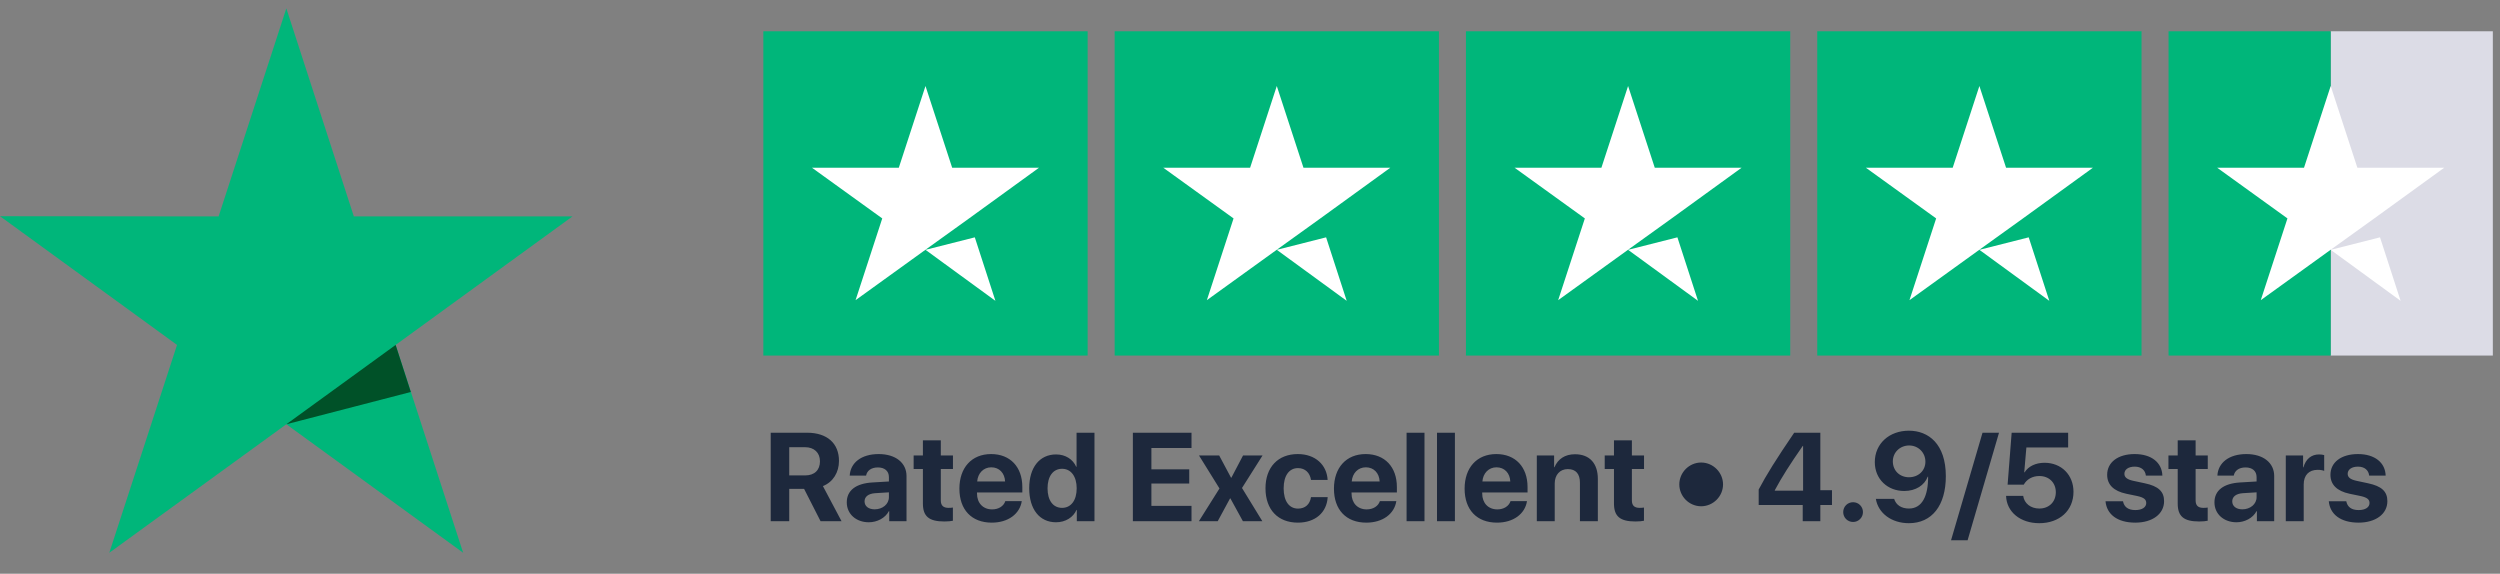 <?xml version="1.0" encoding="UTF-8" standalone="no"?>
<!DOCTYPE svg PUBLIC "-//W3C//DTD SVG 1.1//EN" "http://www.w3.org/Graphics/SVG/1.1/DTD/svg11.dtd">
<svg width="100%" height="100%" viewBox="0 0 597 137" version="1.1" xmlns="http://www.w3.org/2000/svg" xmlns:xlink="http://www.w3.org/1999/xlink" xml:space="preserve" xmlns:serif="http://www.serif.com/" style="fill-rule:evenodd;clip-rule:evenodd;stroke-linejoin:round;stroke-miterlimit:2;">
    <rect x="0" y="0" width="597" height="137" fill="#808080" stroke="none"/>
    <g id="Artboard1" transform="matrix(1,0,0,1,-0.903,1.917)">
        <rect x="0.903" y="-1.917" width="596.63" height="136.569" style="fill:none;"/>
        <g transform="matrix(1,0,0,1,0.903,0.083)">
            <rect x="182.287" y="5.47" width="77.438" height="77.437" style="fill:rgb(0,182,122);fill-rule:nonzero;"/>
        </g>
        <g transform="matrix(1,0,0,1,0.903,0.083)">
            <rect x="266.178" y="5.47" width="77.437" height="77.437" style="fill:rgb(0,182,122);fill-rule:nonzero;"/>
        </g>
        <g transform="matrix(1,0,0,1,0.903,0.083)">
            <rect x="350.069" y="5.47" width="77.437" height="77.437" style="fill:rgb(0,182,122);fill-rule:nonzero;"/>
        </g>
        <g transform="matrix(1,0,0,1,0.903,0.083)">
            <rect x="433.959" y="5.47" width="77.438" height="77.437" style="fill:rgb(0,182,122);fill-rule:nonzero;"/>
        </g>
        <g transform="matrix(1,0,0,1,0.903,0.083)">
            <rect x="556.569" y="5.47" width="38.718" height="77.437" style="fill:rgb(220,220,230);fill-rule:nonzero;"/>
        </g>
        <g transform="matrix(1,0,0,1,0.903,0.083)">
            <rect x="517.85" y="5.47" width="38.719" height="77.437" style="fill:rgb(0,182,122);fill-rule:nonzero;"/>
        </g>
        <g transform="matrix(1,0,0,1,0.903,0.083)">
            <path d="M221.006,57.66L232.783,54.675L237.704,69.84L221.006,57.66ZM248.109,38.058L227.379,38.058L221.006,18.538L214.634,38.058L193.903,38.058L210.681,50.158L204.309,69.679L221.087,57.579L231.412,50.158L248.109,38.058Z" style="fill:white;fill-rule:nonzero;"/>
        </g>
        <g transform="matrix(1,0,0,1,0.903,0.083)">
            <path d="M304.897,57.66L316.673,54.675L321.594,69.84L304.897,57.66ZM332,38.058L311.269,38.058L304.897,18.538L298.524,38.058L277.793,38.058L294.572,50.158L288.199,69.679L304.977,57.579L315.302,50.158L332,38.058Z" style="fill:white;fill-rule:nonzero;"/>
        </g>
        <g transform="matrix(1,0,0,1,0.903,0.083)">
            <path d="M388.787,57.66L400.564,54.675L405.485,69.84L388.787,57.66ZM415.89,38.058L395.16,38.058L388.787,18.538L382.415,38.058L361.684,38.058L378.462,50.158L372.09,69.679L388.868,57.579L399.193,50.158L415.89,38.058Z" style="fill:white;fill-rule:nonzero;"/>
        </g>
        <g transform="matrix(1,0,0,1,0.903,0.083)">
            <path d="M472.678,57.66L484.455,54.675L489.375,69.84L472.678,57.66ZM499.781,38.058L479.05,38.058L472.678,18.538L466.305,38.058L445.575,38.058L462.353,50.158L455.98,69.679L472.758,57.579L483.083,50.158L499.781,38.058Z" style="fill:white;fill-rule:nonzero;"/>
        </g>
        <g transform="matrix(1,0,0,1,0.903,0.083)">
            <path d="M556.568,57.66L568.345,54.675L573.266,69.84L556.568,57.66ZM583.672,38.058L562.941,38.058L556.568,18.538L550.196,38.058L529.465,38.058L546.243,50.158L539.871,69.679L556.649,57.579L566.974,50.158L583.672,38.058Z" style="fill:white;fill-rule:nonzero;"/>
        </g>
        <g transform="matrix(1,0,0,1,0.903,0.083)">
            <path d="M188.469,104.789L192.234,104.789C194.431,104.789 195.808,106.108 195.808,108.159C195.808,110.253 194.504,111.528 192.278,111.528L188.469,111.528L188.469,104.789ZM188.469,114.736L192.014,114.736L195.954,122.47L200.964,122.47L196.511,114.076C198.943,113.124 200.349,110.781 200.349,108.071C200.349,103.896 197.566,101.332 192.702,101.332L184.045,101.332L184.045,122.47L188.469,122.47L188.469,114.736ZM208.874,119.628C207.424,119.628 206.457,118.896 206.457,117.724C206.457,116.611 207.365,115.893 208.962,115.776L212.273,115.571L212.273,116.713C212.273,118.412 210.735,119.628 208.874,119.628ZM207.468,122.719C209.431,122.719 211.379,121.738 212.258,120.068L212.346,120.068L212.346,122.47L216.477,122.47L216.477,111.674C216.477,108.51 213.855,106.43 209.826,106.43C205.666,106.43 203.073,108.525 202.912,111.572L206.823,111.572C207.029,110.414 208.039,109.623 209.636,109.623C211.247,109.623 212.273,110.473 212.273,111.938L212.273,112.978L208.318,113.212C204.406,113.447 202.209,115.102 202.209,117.958C202.209,120.785 204.48,122.719 207.468,122.719ZM220.388,103.149L220.388,106.767L218.176,106.767L218.176,109.99L220.388,109.99L220.388,118.237C220.388,121.298 221.823,122.529 225.515,122.529C226.379,122.529 227.112,122.455 227.551,122.353L227.551,119.203C227.287,119.247 226.892,119.277 226.511,119.277C225.251,119.277 224.665,118.705 224.665,117.504L224.665,109.99L227.566,109.99L227.566,106.767L224.665,106.767L224.665,103.149L220.388,103.149ZM236.721,109.594C238.625,109.594 239.929,110.971 240.017,112.978L233.352,112.978C233.498,111.015 234.846,109.594 236.721,109.594ZM240.075,117.665C239.68,118.867 238.479,119.643 236.911,119.643C234.729,119.643 233.308,118.105 233.308,115.864L233.308,115.6L244.133,115.6L244.133,114.296C244.133,109.521 241.247,106.43 236.677,106.43C232.033,106.43 229.104,109.682 229.104,114.692C229.104,119.716 232.004,122.807 236.838,122.807C240.72,122.807 243.532,120.742 244.001,117.665L240.075,117.665ZM252.175,122.719C254.49,122.719 256.306,121.503 257.068,119.775L257.141,119.775L257.141,122.47L261.36,122.47L261.36,101.332L257.082,101.332L257.082,109.462L256.994,109.462C256.233,107.719 254.475,106.518 252.204,106.518C248.264,106.518 245.774,109.609 245.774,114.589C245.774,119.614 248.249,122.719 252.175,122.719ZM253.625,109.946C255.749,109.946 257.112,111.762 257.112,114.618C257.112,117.49 255.749,119.277 253.625,119.277C251.472,119.277 250.154,117.504 250.154,114.618C250.154,111.747 251.472,109.946 253.625,109.946ZM284.533,118.808L274.953,118.808L274.953,113.476L283.991,113.476L283.991,110.077L274.953,110.077L274.953,104.98L284.533,104.98L284.533,101.332L270.53,101.332L270.53,122.47L284.533,122.47L284.533,118.808ZM293.821,117.021L296.809,122.47L301.452,122.47L296.589,114.531L301.496,106.767L296.838,106.767L294.055,112.07L293.967,112.07L291.14,106.767L286.321,106.767L291.213,114.648L286.291,122.47L290.788,122.47L293.733,117.021L293.821,117.021ZM317.038,112.612C316.848,109.052 314.153,106.43 309.905,106.43C305.202,106.43 302.199,109.565 302.199,114.604C302.199,119.731 305.202,122.807 309.934,122.807C314.065,122.807 316.833,120.419 317.053,116.713L313.069,116.713C312.805,118.427 311.692,119.452 309.978,119.452C307.854,119.452 306.535,117.695 306.535,114.604C306.535,111.572 307.854,109.784 309.963,109.784C311.721,109.784 312.82,110.956 313.069,112.612L317.038,112.612ZM326.164,109.594C328.069,109.594 329.372,110.971 329.46,112.978L322.795,112.978C322.942,111.015 324.289,109.594 326.164,109.594ZM329.519,117.665C329.123,118.867 327.922,119.643 326.355,119.643C324.172,119.643 322.751,118.105 322.751,115.864L322.751,115.6L333.576,115.6L333.576,114.296C333.576,109.521 330.691,106.43 326.12,106.43C321.477,106.43 318.547,109.682 318.547,114.692C318.547,119.716 321.448,122.807 326.281,122.807C330.163,122.807 332.976,120.742 333.445,117.665L329.519,117.665ZM335.891,122.47L340.168,122.47L340.168,101.332L335.891,101.332L335.891,122.47ZM343.156,122.47L347.434,122.47L347.434,101.332L343.156,101.332L343.156,122.47ZM357.365,109.594C359.27,109.594 360.573,110.971 360.661,112.978L353.996,112.978C354.143,111.015 355.49,109.594 357.365,109.594ZM360.72,117.665C360.324,118.867 359.123,119.643 357.556,119.643C355.373,119.643 353.952,118.105 353.952,115.864L353.952,115.6L364.778,115.6L364.778,114.296C364.778,109.521 361.892,106.43 357.322,106.43C352.678,106.43 349.748,109.682 349.748,114.692C349.748,119.716 352.649,122.807 357.483,122.807C361.365,122.807 364.177,120.742 364.646,117.665L360.72,117.665ZM366.99,122.47L371.267,122.47L371.267,113.461C371.267,111.425 372.483,110.019 374.402,110.019C376.321,110.019 377.287,111.191 377.287,113.242L377.287,122.47L381.565,122.47L381.565,112.348C381.565,108.671 379.602,106.474 376.115,106.474C373.698,106.474 372.043,107.617 371.208,109.565L371.12,109.565L371.12,106.767L366.99,106.767L366.99,122.47ZM385.417,103.149L385.417,106.767L383.205,106.767L383.205,109.99L385.417,109.99L385.417,118.237C385.417,121.298 386.853,122.529 390.544,122.529C391.408,122.529 392.141,122.455 392.58,122.353L392.58,119.203C392.317,119.247 391.921,119.277 391.54,119.277C390.281,119.277 389.695,118.705 389.695,117.504L389.695,109.99L392.595,109.99L392.595,106.767L389.695,106.767L389.695,103.149L385.417,103.149ZM406.233,118.896C409.089,118.896 411.462,116.537 411.462,113.681C411.462,110.825 409.089,108.451 406.233,108.451C403.376,108.451 401.018,110.825 401.018,113.681C401.018,116.537 403.376,118.896 406.233,118.896ZM430.49,122.47L434.695,122.47L434.695,118.588L437.478,118.588L437.478,115.058L434.695,115.058L434.695,101.332L428.454,101.332C424.118,107.704 421.819,111.396 419.973,114.897L419.973,118.588L430.49,118.588L430.49,122.47ZM423.825,115.058C425.51,111.909 427.429,108.906 430.49,104.496L430.578,104.496L430.578,115.175L423.825,115.175L423.825,115.058ZM442.517,122.646C443.821,122.646 444.875,121.591 444.875,120.287C444.875,118.969 443.821,117.929 442.517,117.929C441.198,117.929 440.158,118.969 440.158,120.287C440.158,121.591 441.198,122.646 442.517,122.646ZM455.847,122.939C461.34,122.939 464.665,118.72 464.665,111.718C464.665,103.998 460.505,100.849 455.847,100.849C451.13,100.849 447.702,103.969 447.702,108.349C447.702,112.465 450.793,115.248 454.719,115.248C457.488,115.248 459.582,113.871 460.344,111.821L460.432,111.821C460.461,116.362 459.04,119.438 455.862,119.438C454.089,119.438 452.785,118.632 452.317,117.123L447.951,117.123C448.508,120.551 451.701,122.939 455.847,122.939ZM455.862,111.967C453.65,111.967 452.009,110.385 452.009,108.173C452.009,106.034 453.723,104.379 455.906,104.379C458.073,104.379 459.787,106.064 459.787,108.246C459.787,110.414 458.088,111.967 455.862,111.967ZM469.865,127.011L477.365,101.332L473.425,101.332L465.91,127.011L469.865,127.011ZM486.975,122.939C491.823,122.939 495.149,119.907 495.149,115.439C495.149,111.41 492.263,108.51 488.235,108.51C486.096,108.51 484.353,109.374 483.474,110.795L483.386,110.795L483.899,104.848L493.874,104.848L493.874,101.332L480.383,101.332L479.416,113.74L483.269,113.74C483.987,112.465 485.305,111.674 487.004,111.674C489.319,111.674 490.93,113.271 490.93,115.541C490.93,117.841 489.319,119.438 486.99,119.438C484.953,119.438 483.386,118.237 483.137,116.406L479.05,116.406C479.167,120.243 482.448,122.939 486.975,122.939ZM503.191,111.381C503.191,113.74 504.729,115.263 507.761,115.908L510.442,116.464C511.98,116.816 512.522,117.284 512.522,118.119C512.522,119.145 511.526,119.804 509.914,119.804C508.215,119.804 507.234,119.072 506.97,117.695L502.795,117.695C503.073,120.785 505.578,122.807 509.914,122.807C513.957,122.807 516.784,120.771 516.784,117.68C516.784,115.38 515.437,114.091 512.156,113.403L509.475,112.831C507.893,112.494 507.307,111.952 507.307,111.147C507.307,110.107 508.288,109.433 509.768,109.433C511.35,109.433 512.302,110.297 512.434,111.572L516.374,111.572C516.286,108.495 513.796,106.43 509.768,106.43C505.769,106.43 503.191,108.393 503.191,111.381ZM520.036,103.149L520.036,106.767L517.824,106.767L517.824,109.99L520.036,109.99L520.036,118.237C520.036,121.298 521.472,122.529 525.163,122.529C526.028,122.529 526.76,122.455 527.199,122.353L527.199,119.203C526.936,119.247 526.54,119.277 526.159,119.277C524.9,119.277 524.314,118.705 524.314,117.504L524.314,109.99L527.214,109.99L527.214,106.767L524.314,106.767L524.314,103.149L520.036,103.149ZM535.476,119.628C534.026,119.628 533.059,118.896 533.059,117.724C533.059,116.611 533.967,115.893 535.564,115.776L538.874,115.571L538.874,116.713C538.874,118.412 537.336,119.628 535.476,119.628ZM534.07,122.719C536.032,122.719 537.981,121.738 538.86,120.068L538.948,120.068L538.948,122.47L543.078,122.47L543.078,111.674C543.078,108.51 540.456,106.43 536.428,106.43C532.268,106.43 529.675,108.525 529.514,111.572L533.425,111.572C533.63,110.414 534.641,109.623 536.238,109.623C537.849,109.623 538.874,110.473 538.874,111.938L538.874,112.978L534.919,113.212C531.008,113.447 528.811,115.102 528.811,117.958C528.811,120.785 531.081,122.719 534.07,122.719ZM545.847,122.47L550.124,122.47L550.124,113.696C550.124,111.484 551.355,110.195 553.464,110.195C554.079,110.195 554.665,110.297 555.017,110.444L555.017,106.679C554.724,106.591 554.299,106.518 553.801,106.518C551.955,106.518 550.622,107.602 550.066,109.594L549.978,109.594L549.978,106.767L545.847,106.767L545.847,122.47ZM556.511,111.381C556.511,113.74 558.049,115.263 561.081,115.908L563.762,116.464C565.3,116.816 565.842,117.284 565.842,118.119C565.842,119.145 564.846,119.804 563.235,119.804C561.535,119.804 560.554,119.072 560.29,117.695L556.115,117.695C556.394,120.785 558.899,122.807 563.235,122.807C567.278,122.807 570.105,120.771 570.105,117.68C570.105,115.38 568.757,114.091 565.476,113.403L562.795,112.831C561.213,112.494 560.627,111.952 560.627,111.147C560.627,110.107 561.609,109.433 563.088,109.433C564.67,109.433 565.622,110.297 565.754,111.572L569.695,111.572C569.607,108.495 567.116,106.43 563.088,106.43C559.089,106.43 556.511,108.393 556.511,111.381Z" style="fill:rgb(29,40,60);fill-rule:nonzero;"/>
        </g>
        <g transform="matrix(1,0,0,1,0.903,0.083)">
            <path d="M136.701,49.682L84.5,49.682L68.376,0L52.202,49.682L0,49.632L42.275,80.368L26.101,130L68.376,99.314L110.601,130L94.477,80.368L136.701,49.682Z" style="fill:rgb(0,182,122);fill-rule:nonzero;"/>
        </g>
        <g transform="matrix(1,0,0,1,0.903,0.083)">
            <path d="M98.105,91.605L94.477,80.368L68.376,99.314L98.105,91.605Z" style="fill:rgb(0,81,40);fill-rule:nonzero;"/>
        </g>
    </g>
</svg>
